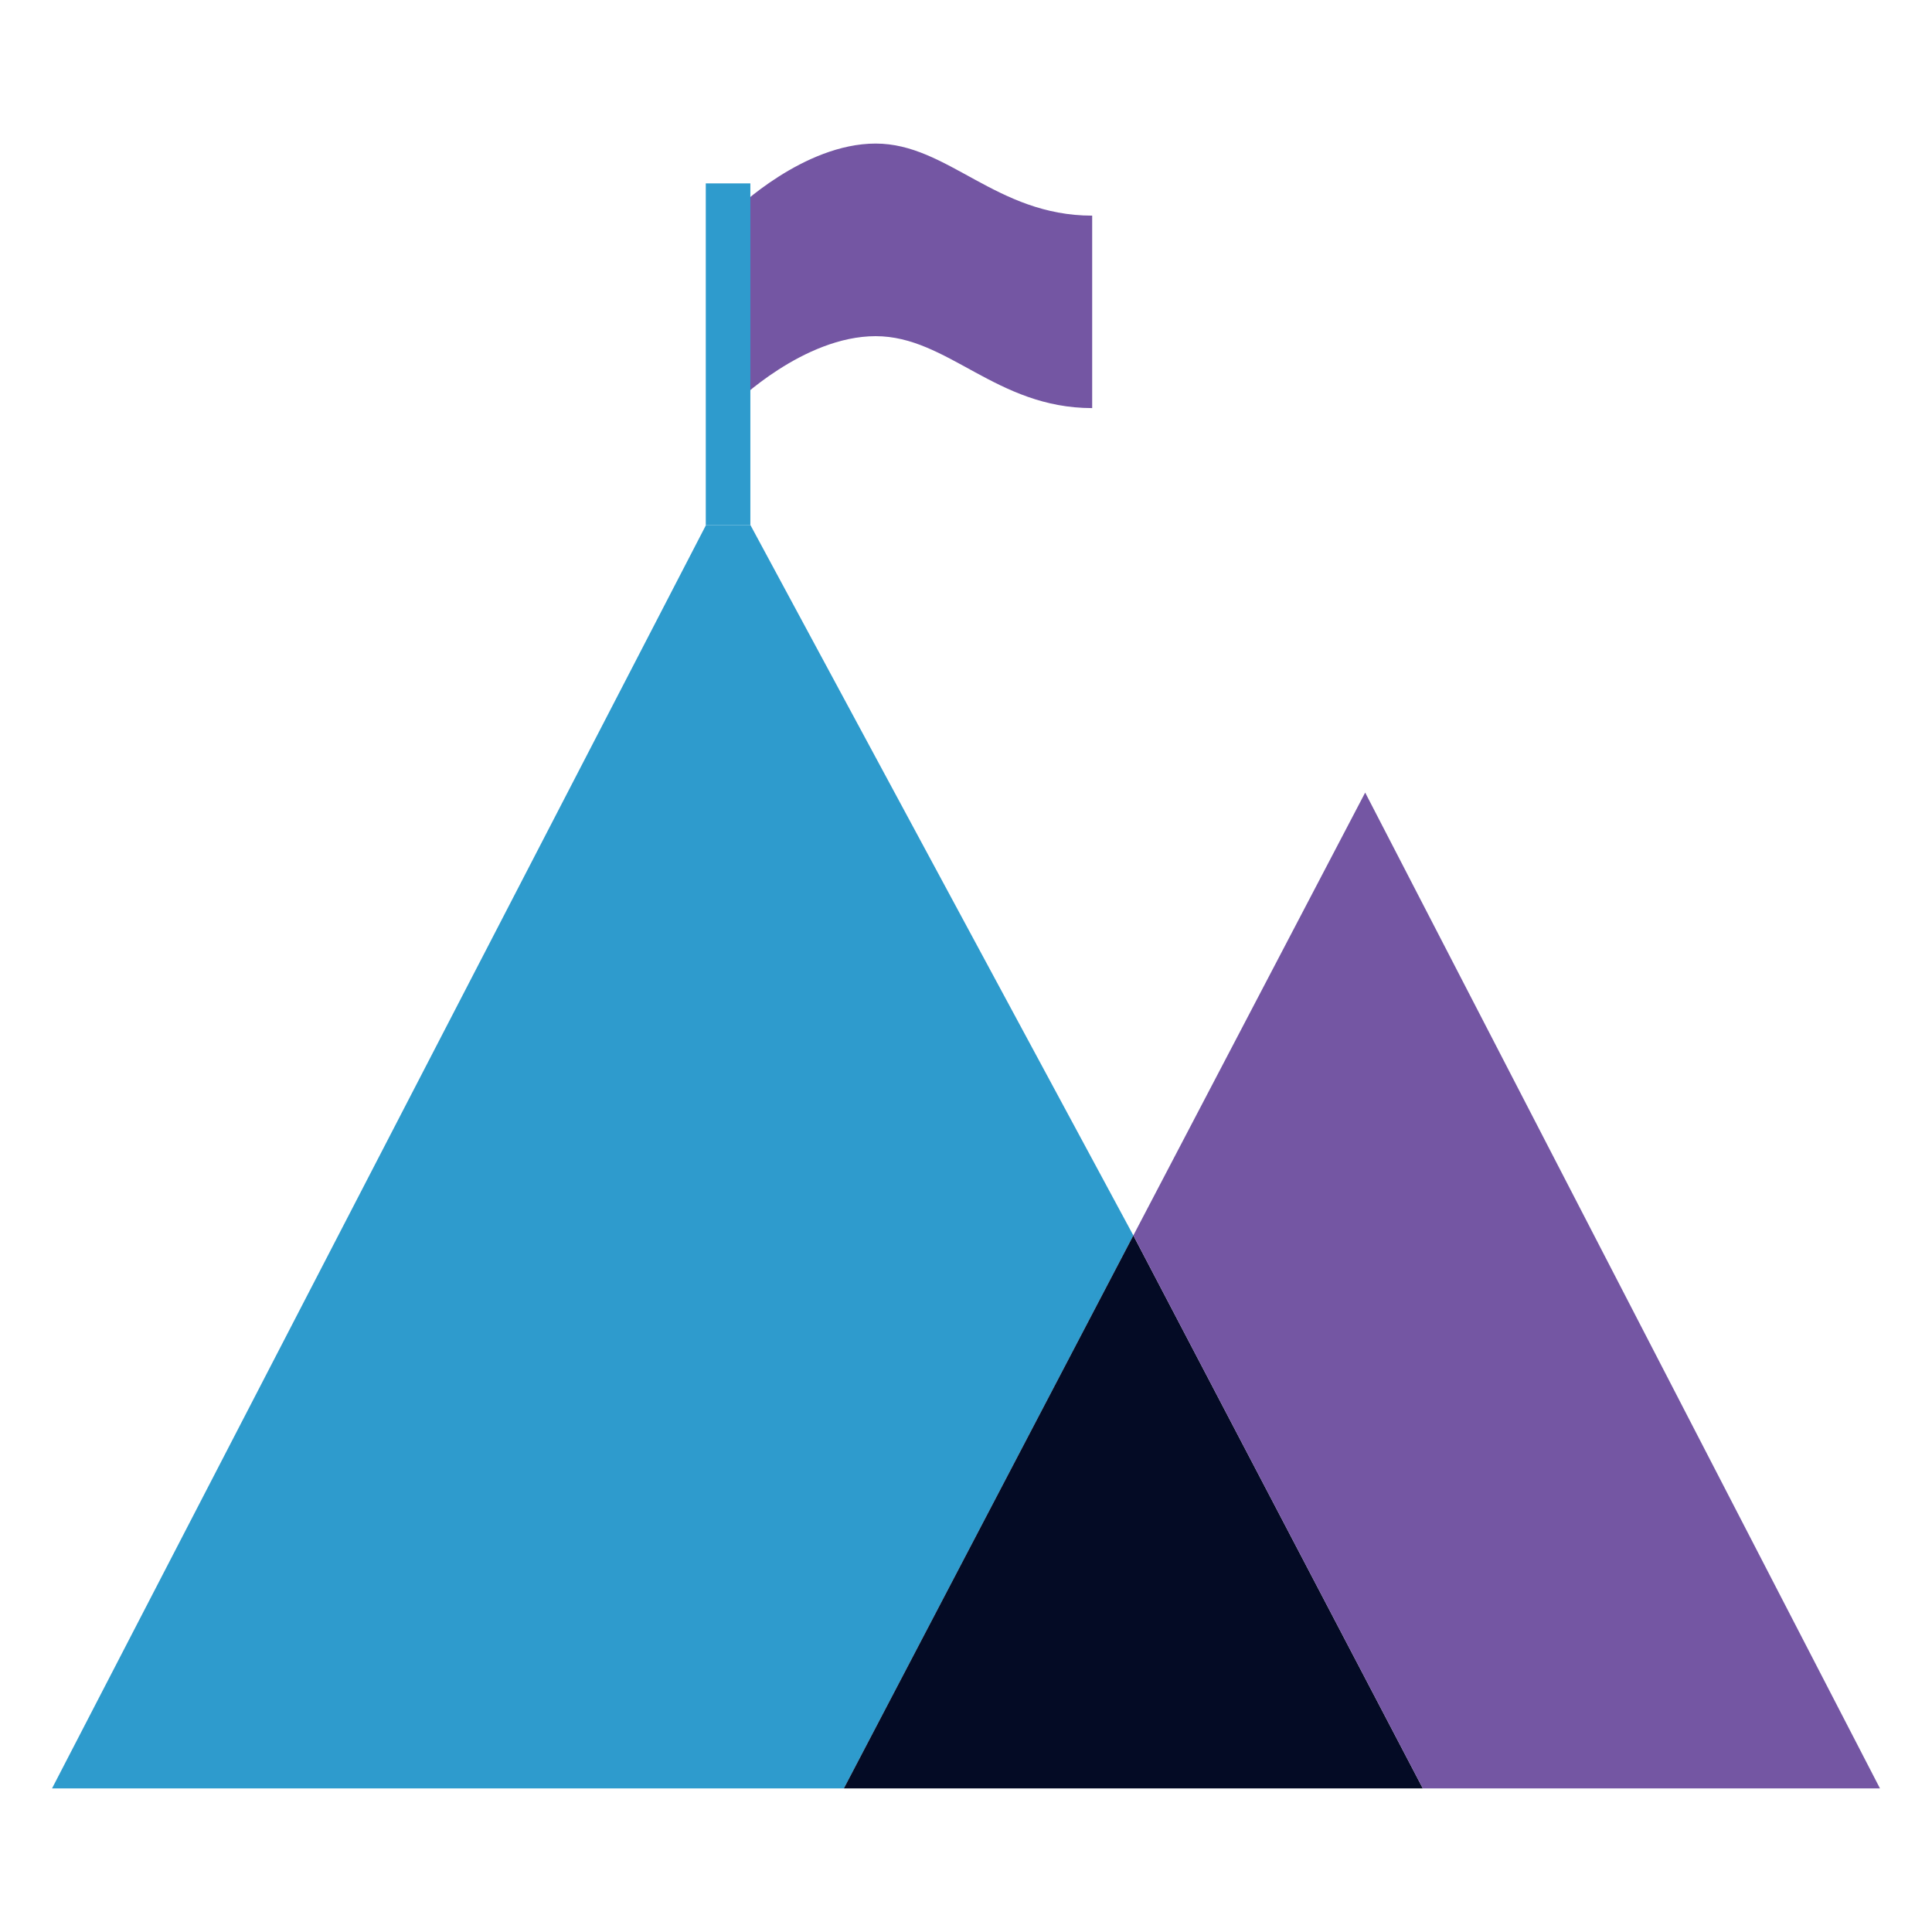 <?xml version="1.0" encoding="UTF-8"?>
<svg id="Layer_1" data-name="Layer 1" xmlns="http://www.w3.org/2000/svg" viewBox="0 0 130 130">
  <defs>
    <style>
      .cls-1 {
        fill: #7456a3;
      }

      .cls-2 {
        fill: #040b25;
      }

      .cls-3 {
        fill: #2e9bcd;
      }
    </style>
  </defs>
  <g id="mountains-2595252">
    <polygon class="cls-3" points="50.5 35.34 47.5 35.34 3.5 120.34 56.78 120.34 76.26 83.13 50.5 35.34"/>
    <polygon class="cls-2" points="95.74 120.34 56.78 120.34 76.26 83.13 95.74 120.34"/>
    <polygon class="cls-1" points="126.5 120.34 95.74 120.34 76.26 83.13 91.86 53.33 126.5 120.34"/>
    <path class="cls-1" d="M49.49,27.12s4.57-4.5,9.43-4.5,8.09,4.84,14.57,4.84v-12.95c-6.48,0-9.71-4.85-14.57-4.85s-9.43,4.46-9.43,4.46v13Z"/>
    <rect class="cls-3" x="47.49" y="12.34" width="3" height="23"/>
  </g>
</svg>